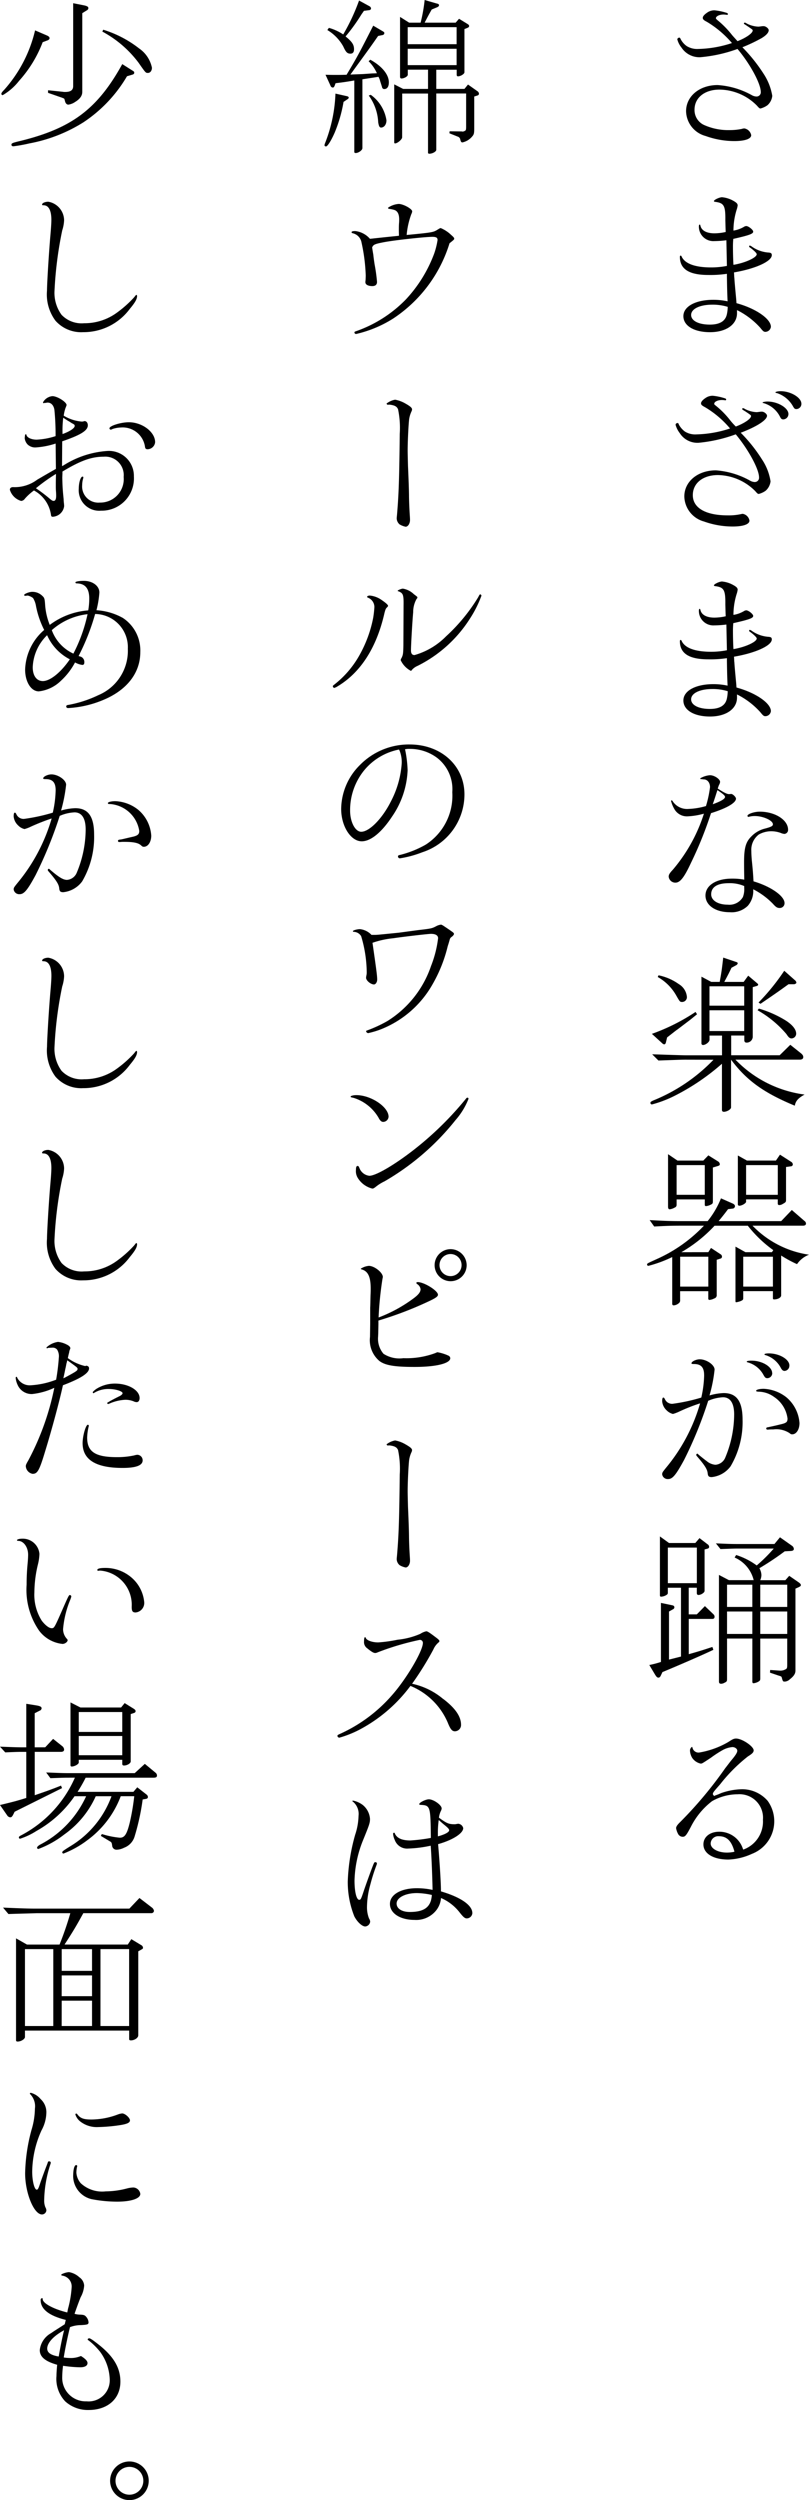 <svg id="グループ_16" data-name="グループ 16" xmlns="http://www.w3.org/2000/svg" xmlns:xlink="http://www.w3.org/1999/xlink" width="86.177" height="266.195" viewBox="0 0 86.177 266.195">
  <defs>
    <clipPath id="clip-path">
      <rect id="長方形_8" data-name="長方形 8" width="86.177" height="266.195"/>
    </clipPath>
  </defs>
  <g id="グループ_15" data-name="グループ 15" clip-path="url(#clip-path)">
    <path id="パス_275" data-name="パス 275" d="M54.479,1.233a2.464,2.464,0,0,0-.359-.035c-.431,0-.808.18-.808.394,0,.054.037.091.179.217A9.951,9.951,0,0,1,55.036,3.39c.2.233.324.358.575.645.88-.34,1.616-.843,1.616-1.131,0-.091,0-.091-.556-.468-.233-.161-.252-.161-.27-.18-.072-.035-.109-.072-.109-.107a.1.1,0,0,1,.091-.091.414.414,0,0,1,.2.091,2.934,2.934,0,0,0,1.257.34c.035,0,.161-.016.305-.035a1.311,1.311,0,0,1,.252-.018c.233,0,.538.251.538.431,0,.251-.252.538-.755.843a16.946,16.946,0,0,1-2.047.972A17.423,17.423,0,0,1,58.4,7.521a6.072,6.072,0,0,1,.915,2.335,1.532,1.532,0,0,1-.521,1.006,2.253,2.253,0,0,1-.736.342c-.089,0-.161-.054-.377-.305a5.693,5.693,0,0,0-3.989-1.707c-1.579,0-2.659.862-2.659,2.138a1.744,1.744,0,0,0,.953,1.6,6.247,6.247,0,0,0,2.766.573,6.357,6.357,0,0,0,1.311-.125.916.916,0,0,1,.287-.054.9.9,0,0,1,.72.719c0,.4-.683.629-1.8.629a9.045,9.045,0,0,1-3.053-.54,2.794,2.794,0,0,1-2.084-2.64c0-1.6,1.437-2.785,3.358-2.785a8.641,8.641,0,0,1,3.647,1.078,1.093,1.093,0,0,0,.485.144.448.448,0,0,0,.468-.484c0-.9-1.169-3.037-2.48-4.581a15.352,15.352,0,0,1-3.97.88,2.278,2.278,0,0,1-1.994-1.024,2.352,2.352,0,0,1-.449-.881.216.216,0,0,1,.216-.179c.072,0,.089.037.145.163a2.08,2.08,0,0,0,.645.736,2.1,2.1,0,0,0,1.222.305,12.161,12.161,0,0,0,3.593-.629,10.806,10.806,0,0,0-2.676-2.263c-.324-.161-.431-.27-.431-.414,0-.163.144-.342.484-.575a1.309,1.309,0,0,1,.773-.233A6.178,6.178,0,0,1,54.389,1c.144.035.2.089.2.144a.081.081,0,0,1-.073.089Z" transform="translate(22.95 0.349)"/>
    <path id="パス_276" data-name="パス 276" d="M55.417,25.6c2.047.556,3.665,1.669,3.665,2.514a.605.605,0,0,1-.592.54c-.163,0-.251-.072-.538-.433a8.355,8.355,0,0,0-2.48-1.884v.339c0,1.2-1.167,2.013-2.874,2.013s-2.838-.683-2.838-1.707c0-1.043,1.311-1.741,3.2-1.741a7.091,7.091,0,0,1,1.51.161c-.038-.719-.056-1.474-.073-2.606v-.323a12.03,12.03,0,0,1-1.975.125c-2.066,0-3.036-.629-3.036-1.94,0-.07.035-.125.089-.125.037,0,.072.035.125.161.378.719,1.439,1.1,3.127,1.1a8.884,8.884,0,0,0,1.67-.161L54.34,18.9a10.948,10.948,0,0,1-1.293.091,1.538,1.538,0,0,1-1.635-1.6c0-.089.035-.161.089-.161.035,0,.054.035.072.109.107.518.647.824,1.49.824a5.674,5.674,0,0,0,1.205-.142c-.019-.5-.019-.5-.038-1.258.019-1.508-.142-1.814-1-1.94-.163-.019-.216-.034-.216-.089,0-.142.592-.414.862-.414a3,3,0,0,1,1.2.377c.359.2.466.326.466.5a2.468,2.468,0,0,1-.072.34,7.485,7.485,0,0,0-.377,2.335,3.135,3.135,0,0,0,1.167-.43.481.481,0,0,1,.2-.054c.233,0,.736.4.736.592,0,.233-.359.378-2.119.774a8.458,8.458,0,0,0-.037.878c0,.5.018,1.348.054,1.886,1.274-.214,2.478-.771,2.478-1.131,0-.107-.251-.361-.629-.648-.16-.107-.179-.123-.179-.2a.076.076,0,0,1,.072-.072.548.548,0,0,1,.216.109,3.487,3.487,0,0,0,1.725.629c.305.018.4.072.4.286,0,.664-1.779,1.455-4.025,1.833.019.249.019.5.037.575.018.287.035.572.2,2.3Zm-2.568.158c-1.348,0-2.264.452-2.264,1.1,0,.61.79,1.024,1.993,1.024,1.043,0,1.653-.358,1.815-1.1a3.887,3.887,0,0,0,.089-.79,5.509,5.509,0,0,0-1.634-.235" transform="translate(23.036 6.68)"/>
    <path id="パス_277" data-name="パス 277" d="M56.369,30.472c-.2-.126-.2-.126-.2-.18a.1.1,0,0,1,.089-.089.586.586,0,0,1,.2.089,2.94,2.94,0,0,0,1.258.342c.037,0,.161-.018.306-.035a1.106,1.106,0,0,1,.251-.019c.233,0,.54.252.54.431,0,.466-1.1,1.167-2.8,1.814a16.428,16.428,0,0,1,2.263,2.839A5.786,5.786,0,0,1,59.189,38,1.57,1.57,0,0,1,58.667,39a2.21,2.21,0,0,1-.736.342c-.089,0-.161-.053-.375-.305a5.732,5.732,0,0,0-3.97-1.707c-1.6,0-2.678.862-2.678,2.138,0,1.364,1.365,2.154,3.718,2.154a6.1,6.1,0,0,0,1.456-.142.468.468,0,0,1,.161-.019.881.881,0,0,1,.7.719c0,.4-.683.629-1.8.629a9.077,9.077,0,0,1-3.055-.538,2.831,2.831,0,0,1-2.084-2.66c0-1.6,1.437-2.783,3.36-2.783a8.707,8.707,0,0,1,3.646,1.1,1.085,1.085,0,0,0,.485.145.454.454,0,0,0,.468-.5c0-.88-1.15-2.981-2.48-4.58a15.687,15.687,0,0,1-3.951.9,2.225,2.225,0,0,1-2.012-1.024,2.569,2.569,0,0,1-.45-.9.216.216,0,0,1,.217-.18c.072,0,.088.037.142.18a2.287,2.287,0,0,0,.648.736A2.087,2.087,0,0,0,51.3,33a12.245,12.245,0,0,0,3.574-.629,10.34,10.34,0,0,0-2.659-2.263c-.342-.179-.431-.27-.431-.412,0-.163.161-.361.485-.576a1.307,1.307,0,0,1,.771-.233,6.059,6.059,0,0,1,1.222.252c.145.035.2.088.2.142a.083.083,0,0,1-.072.091h-.035A1.924,1.924,0,0,0,54,29.34c-.431,0-.808.18-.808.4,0,.072,0,.072.179.214a9.374,9.374,0,0,1,1.546,1.582,7.225,7.225,0,0,0,.573.628c.9-.34,1.618-.826,1.618-1.113,0-.089,0-.089-.557-.468Zm4.725.359a.574.574,0,0,1-.541.575c-.179,0-.249-.072-.359-.289a2.827,2.827,0,0,0-1.777-1.455c-.054,0-.072-.018-.072-.053,0-.054.27-.107.521-.107,1.1,0,2.229.682,2.229,1.329m1.381-1.1a.558.558,0,0,1-.519.575c-.182,0-.235-.037-.415-.361a3.037,3.037,0,0,0-1.634-1.329c-.161-.035-.2-.054-.2-.089.018-.072.27-.126.557-.126,1.078,0,2.209.683,2.209,1.33" transform="translate(22.892 13.251)"/>
    <path id="パス_278" data-name="パス 278" d="M55.417,53.506c2.047.556,3.665,1.669,3.665,2.514a.6.6,0,0,1-.592.54c-.163,0-.251-.072-.538-.431a8.337,8.337,0,0,0-2.48-1.886v.34c0,1.2-1.167,2.012-2.874,2.012s-2.838-.683-2.838-1.707c0-1.041,1.311-1.741,3.2-1.741a7.091,7.091,0,0,1,1.51.161c-.038-.719-.056-1.474-.073-2.606V50.38a11.868,11.868,0,0,1-1.975.126c-2.066,0-3.036-.629-3.036-1.942,0-.07.035-.125.089-.125.037,0,.072.035.125.161.378.719,1.439,1.1,3.127,1.1a8.884,8.884,0,0,0,1.67-.161L54.34,46.8a10.644,10.644,0,0,1-1.293.091,1.538,1.538,0,0,1-1.635-1.6c0-.089.035-.161.089-.161.035,0,.054.037.072.109.107.519.647.826,1.49.826a5.678,5.678,0,0,0,1.205-.144c-.019-.5-.019-.5-.038-1.258.019-1.508-.142-1.814-1-1.939-.163-.019-.216-.035-.216-.091,0-.142.592-.414.862-.414a2.979,2.979,0,0,1,1.2.378c.359.2.466.324.466.5a2.425,2.425,0,0,1-.072.34,7.487,7.487,0,0,0-.377,2.336,3.157,3.157,0,0,0,1.167-.431.481.481,0,0,1,.2-.054c.233,0,.736.4.736.592,0,.233-.359.378-2.119.774a8.458,8.458,0,0,0-.037.878c0,.5.018,1.348.054,1.886,1.274-.214,2.478-.771,2.478-1.131,0-.107-.251-.359-.629-.648-.16-.107-.179-.123-.179-.2a.076.076,0,0,1,.072-.072.548.548,0,0,1,.216.109,3.487,3.487,0,0,0,1.725.629c.305.018.4.072.4.286,0,.664-1.779,1.455-4.025,1.833.019.251.019.5.037.575.018.287.035.573.2,2.3Zm-2.568.16c-1.348,0-2.264.45-2.264,1.1,0,.61.79,1.022,1.993,1.022,1.043,0,1.653-.358,1.815-1.1a3.887,3.887,0,0,0,.089-.79,5.508,5.508,0,0,0-1.634-.233" transform="translate(23.036 19.696)"/>
    <path id="パス_279" data-name="パス 279" d="M55.219,58.279c.163-.019.522.323.522.5,0,.447-.988,1.024-2.66,1.544a40.737,40.737,0,0,1-2.137,5.3c-.719,1.543-1.15,2.1-1.653,2.1a.71.71,0,0,1-.719-.645c0-.2.107-.378.431-.719a17.3,17.3,0,0,0,3.323-5.982,7.61,7.61,0,0,1-1.777.287,1.532,1.532,0,0,1-1.4-.827,3.28,3.28,0,0,1-.323-.808.076.076,0,0,1,.072-.072c.018,0,.035.019.072.054a1.836,1.836,0,0,0,1.723.862,7.643,7.643,0,0,0,1.851-.305,11.708,11.708,0,0,0,.431-2.012c0-.485-.287-.845-.7-.827l-.144-.018a.059.059,0,0,0-.037-.018L52,56.716l-.072-.072.018-.037a2.378,2.378,0,0,1,1.024-.323c.468,0,1.079.414,1.079.719a.881.881,0,0,1-.126.34c-.037.091-.056.163-.126.359.682.45,1.024.612,1.238.594Zm1.4,8.874c-.016-.917-.016-1.365-.016-1.618,0-1.509.179-2.154.79-2.748a2.993,2.993,0,0,1,1.455-.826c.664-.179.826-.27.826-.45,0-.412-1.041-.88-1.923-.88a2.379,2.379,0,0,0-.61.072.247.247,0,0,1-.091.018c-.035,0-.088-.072-.088-.107,0-.2.717-.449,1.31-.449,1.637,0,3.018.88,3.018,1.923a.423.423,0,0,1-.394.447,1.289,1.289,0,0,1-.394-.107,2.983,2.983,0,0,0-1.007-.179,2.738,2.738,0,0,0-1.31.34,2.031,2.031,0,0,0-.809,1.761c0,.268.019.612.054,1.024.089.845.126,1.276.179,2.21,1.833.538,3.305,1.562,3.305,2.317a.509.509,0,0,1-.521.521c-.251,0-.4-.089-.719-.449a7.985,7.985,0,0,0-2.1-1.546A2.387,2.387,0,0,1,57,70.189a2.464,2.464,0,0,1-1.921.682c-1.528,0-2.588-.736-2.588-1.777,0-1.078,1.134-1.8,2.822-1.8a6.868,6.868,0,0,1,1.31.11Zm0,.933a3.872,3.872,0,0,0-1.669-.305c-1.2,0-1.851.414-1.851,1.186,0,.647.719,1.1,1.76,1.1a1.655,1.655,0,0,0,1.618-.81,2.338,2.338,0,0,0,.142-.985v-.182Zm-2.047-9.5c0-.126-.2-.305-.808-.719-.216.664-.323,1.024-.5,1.509.9-.324,1.311-.576,1.311-.79" transform="translate(22.658 26.256)"/>
    <path id="パス_280" data-name="パス 280" d="M50.97,80.394c-.343,0-.79.018-1.33.037l-1.544.054-.666-.664,2.21.072c.575.016,1.1.035,1.33.035h3.9v-2.1h-1.33v.45c0,.233-.414.557-.7.557a.167.167,0,0,1-.161-.18V71.557l1.043.557h.9c.216-1.169.233-1.367.377-2.588l1.33.45c.144.035.214.089.214.161a.317.317,0,0,1-.161.2l-.5.27c-.216.447-.268.573-.771,1.509h2.065l.485-.666.934.79c.089.073.126.126.126.161,0,.072-.054.126-.2.163l-.378.107v5.317a.647.647,0,0,1-.645.592c-.18,0-.252-.089-.252-.27v-.485h-1.4v2.1H61.01l1.134-1.115,1.059.845c.235.179.323.305.323.468s-.125.268-.358.268H56.3a12.454,12.454,0,0,0,7.366,3.718c-.683.378-.953.683-1.043,1.186-3.342-1.383-5.156-2.713-6.79-4.9v5.084c0,.2-.431.466-.771.466-.126,0-.2-.07-.2-.216v-4.9a23.88,23.88,0,0,1-5.012,3.4,12.415,12.415,0,0,1-2.443.933.16.16,0,0,1-.163-.161c0-.107.056-.144.324-.27a18.5,18.5,0,0,0,6.394-4.329Zm1.238-4.832c-.466.377-.771.629-.9.72l-1.186.9c-.053.018-.61.466-1.1.843l-.126.522c-.035.142-.088.214-.179.214-.072,0-.142-.035-.252-.144L47.4,77.646a21.191,21.191,0,0,0,4.652-2.335Zm-4.1-4.15a5.636,5.636,0,0,1,2.157.936,1.762,1.762,0,0,1,.862,1.329.512.512,0,0,1-.5.575c-.233,0-.251-.018-.629-.682a5.189,5.189,0,0,0-1.974-1.977Zm5.426,3.234h3.7V72.581h-3.7Zm0,2.7h3.7v-2.21h-3.7Zm5.263-2.39a11.648,11.648,0,0,1,2.873,1.277c.72.466,1.1.952,1.1,1.4a.511.511,0,0,1-.485.5c-.2,0-.323-.107-.557-.466a11.353,11.353,0,0,0-3.071-2.533Zm-.037-.645A23.19,23.19,0,0,0,61.5,70.928l1.115.988a.442.442,0,0,1,.179.27c0,.088-.144.179-.268.179h-.575c-.971.7-1.06.771-2.983,2.084Z" transform="translate(22.041 32.432)"/>
    <path id="パス_281" data-name="パス 281" d="M53.526,94.233l.286-.449,1.007.664a.3.3,0,0,1,.161.27.205.205,0,0,1-.161.2l-.4.126v3.737a.347.347,0,0,1-.251.377,1.445,1.445,0,0,1-.522.161.126.126,0,0,1-.125-.142v-.79h-3v.933a.377.377,0,0,1-.18.378.9.9,0,0,1-.5.2c-.107,0-.161-.054-.161-.18V94.754a13.407,13.407,0,0,1-2.531.934.132.132,0,0,1-.145-.144c0-.107,0-.107,1.024-.573a15.745,15.745,0,0,0,5.03-3.558H50.831c-1.293,0-1.725.018-3.071.089l-.485-.683c1.67.091,2.209.11,3.556.11h2.622a9.442,9.442,0,0,0,1.42-2.427l1.222.541c.18.07.27.179.27.305a.272.272,0,0,1-.27.249l-.466.056c-.485.647-.7.9-1.006,1.276h6.664l1.132-1.186,1.348,1.167a.346.346,0,0,1,.161.287c0,.126-.107.216-.305.216H58.232a10.444,10.444,0,0,0,6.018,3.09,2.747,2.747,0,0,0-1.276,1.006,12.641,12.641,0,0,1-1.689-.917v4.24c0,.233-.34.431-.754.431-.089,0-.125-.037-.125-.126v-.754H57.244v.754c0,.163-.054.216-.323.324a2.474,2.474,0,0,1-.414.107c-.07,0-.089-.035-.089-.126v-5.8l1.059.592H60.3l.145-.216a13.322,13.322,0,0,1-2.713-2.6H54.191a15.186,15.186,0,0,1-3.539,2.82Zm-3.379-5.048c0,.163-.07.251-.249.324a1.323,1.323,0,0,1-.5.161c-.109,0-.163-.109-.163-.287V83.8l1.006.683h2.748l.54-.557,1.06.664a.37.37,0,0,1,.161.289c0,.088-.073.142-.2.179l-.54.161v3.575c0,.252-.016.287-.286.412a1.394,1.394,0,0,1-.45.126.128.128,0,0,1-.126-.144v-.573h-3Zm0-1.059h3V84.965h-3Zm3.379,6.592h-3V97.9h3Zm4.023-5.857c0,.163-.447.431-.736.431a.157.157,0,0,1-.142-.161V83.94l.969.54h3.088l.431-.629,1.205.773a.334.334,0,0,1,.161.268.2.2,0,0,1-.2.2l-.521.072v3.5c0,.216-.037.268-.342.431a.72.72,0,0,1-.378.126.148.148,0,0,1-.161-.144v-.466H57.549ZM57.244,97.9h3.162V94.718H57.244Zm.305-9.771h3.377V84.965H57.549Z" transform="translate(21.927 39.089)"/>
    <path id="パス_282" data-name="パス 282" d="M52.569,100.58c0-.826-.324-1.185-1.079-1.185-.214,0-.268-.018-.268-.072,0-.2.5-.431.88-.431.72,0,1.582.592,1.582,1.1a15.79,15.79,0,0,1-.541,2.748,6.128,6.128,0,0,1,1.51-.252c1.383,0,2.012.881,2.012,2.839a9.26,9.26,0,0,1-1.276,4.957,2.858,2.858,0,0,1-2.012,1.151c-.305,0-.394-.091-.431-.415-.037-.412-.323-.861-1.132-1.795-.072-.091-.089-.126-.089-.163s.072-.125.126-.125c.018,0,.035.018.089.072.072.072.719.594.9.719a1.624,1.624,0,0,0,.934.394,1.223,1.223,0,0,0,1.043-.755,12.038,12.038,0,0,0,.952-4.6c0-1.2-.414-1.832-1.185-1.832a4.425,4.425,0,0,0-1.581.377,43.315,43.315,0,0,1-2.569,6.3c-.862,1.581-1.222,2.03-1.689,2.03a.591.591,0,0,1-.645-.5c0-.179.035-.233.394-.68a18.891,18.891,0,0,0,3.647-6.881,18.936,18.936,0,0,0-2.191.862,4.291,4.291,0,0,1-.7.27,1.425,1.425,0,0,1-.666-.378,1.486,1.486,0,0,1-.484-.969c0-.252.035-.4.126-.4.072,0,.107.054.179.2a.834.834,0,0,0,.79.466,19.345,19.345,0,0,0,3.072-.664,11.666,11.666,0,0,0,.305-2.389m7.256-.216a.537.537,0,0,1-.519.54c-.182,0-.252-.054-.415-.342A2.721,2.721,0,0,0,57.2,99.216c-.053-.019-.091-.037-.091-.073,0-.072.2-.107.5-.107,1.148,0,2.209.647,2.209,1.329m-.484,6.017c-.091,0-.145-.035-.145-.125,0-.072.054-.126.163-.126.144-.035.7-.144,1.257-.287.719-.161.845-.252.845-.647a3.247,3.247,0,0,0-1.437-2.3,2.879,2.879,0,0,0-1.689-.557c-.179-.016-.214-.035-.214-.107,0-.107.359-.2.808-.2a4.225,4.225,0,0,1,2.426.917,3.969,3.969,0,0,1,1.381,2.731c0,.683-.34,1.2-.771,1.2-.126,0-.161-.019-.287-.126a2.562,2.562,0,0,0-1.742-.394,4.354,4.354,0,0,0-.521.016Zm2.317-6.825a.556.556,0,0,1-.5.575c-.18,0-.287-.089-.431-.361a2.743,2.743,0,0,0-1.635-1.329c-.053-.016-.089-.035-.089-.072,0-.07.18-.107.468-.107,1.113,0,2.191.629,2.191,1.293" transform="translate(22.436 45.837)"/>
    <path id="パス_283" data-name="パス 283" d="M47.165,125.241a10.189,10.189,0,0,0,1.239-.324V118.63l1.2.252c.145.018.233.107.233.216a.243.243,0,0,1-.16.216l-.414.233v5.119l1.276-.323v-7.329h-1.4v.521c0,.144-.037.179-.179.27a1.155,1.155,0,0,1-.522.161c-.107,0-.142-.035-.142-.161v-6.252l.969.7h2.8l.447-.522.846.648a.342.342,0,0,1,.179.268.193.193,0,0,1-.144.2l-.34.091v4.417c0,.18-.378.431-.666.431-.089,0-.161-.072-.161-.2v-.573h-.862v2.838h.862l.862-.88.827.79c.161.144.2.216.2.342a.212.212,0,0,1-.216.233H51.368v3.754c1.222-.34,1.579-.466,2.515-.771l.107.305c-1.15.557-4.15,1.849-5.424,2.371l-.161.34c-.072.179-.163.252-.27.252-.126,0-.216-.089-.359-.324Zm1.975-8.712h3.09v-3.789H49.14Zm5.119-4.24c1.2.054,1.581.072,2.408.072h3.825l.592-.717,1.276.9a.432.432,0,0,1,.2.34c0,.126-.089.2-.305.217l-.664.035a29.531,29.531,0,0,1-2.7,1.8,1.569,1.569,0,0,1,.217.736,1.439,1.439,0,0,1-.126.54h2.676l.412-.466.988.682c.161.107.252.216.252.305s-.072.144-.217.216l-.359.161v8.73c0,.324-.179.594-.592.917a.843.843,0,0,1-.538.251c-.2,0-.216-.016-.324-.412-.035-.126-.053-.145-.358-.233l-.9-.306.018-.286,1.025.07h.054a1.122,1.122,0,0,0,.628-.18c.089-.07.109-.161.109-.466v-2.766H58.985V126.7c0,.163-.054.235-.217.324a1.344,1.344,0,0,1-.5.161c-.089,0-.126-.054-.126-.18v-4.58H55.446v4.311c0,.233-.037.287-.27.394a.749.749,0,0,1-.359.109c-.163,0-.233-.072-.233-.251V115.649l1.059.557h2.641a3.548,3.548,0,0,0-2.031-2.408l.163-.268a7.5,7.5,0,0,1,2.191,1.113,17.058,17.058,0,0,0,1.814-1.8H56.668c-.343,0-.45,0-1.923.054Zm1.186,6.772H58.14V116.69H55.446Zm0,2.874H58.14v-2.389H55.446Zm3.539-2.874h2.874V116.69H58.985Zm0,2.874h2.874v-2.389H58.985Z" transform="translate(22.001 52.037)"/>
    <path id="パス_284" data-name="パス 284" d="M50.8,127.108c.018,0,.035.035.054.089a.657.657,0,0,0,.7.522,9.1,9.1,0,0,0,3.16-1.15c.431-.289.576-.342.79-.342.629,0,1.868.827,1.868,1.258,0,.2-.144.359-.612.645A17.326,17.326,0,0,0,53.8,131.1c-.664.754-.773.878-.773,1.04,0,.056.109.2.161.2.019,0,.035-.016.089-.053a5.743,5.743,0,0,0,.629-.252,7.1,7.1,0,0,1,2.228-.412,3.6,3.6,0,0,1,2.731,1.239,3.719,3.719,0,0,1-1.672,5.64,6.578,6.578,0,0,1-2.514.61c-1.618,0-2.659-.645-2.659-1.616,0-.79.682-1.348,1.688-1.348a2.63,2.63,0,0,1,2.515,1.814.607.607,0,0,1,.037.091,3.168,3.168,0,0,0,2.1-3.179,2.5,2.5,0,0,0-2.676-2.713,5.532,5.532,0,0,0-2.748.736,7.942,7.942,0,0,0-2.245,2.713c-.5.952-.612,1.078-.9,1.078a.578.578,0,0,1-.449-.268,2.009,2.009,0,0,1-.233-.648c0-.161.126-.359.447-.664a43.052,43.052,0,0,0,4.779-5.713c.252-.321.466-.61.61-.79.485-.573.683-.878.683-1.076,0-.216-.252-.394-.522-.394a2.634,2.634,0,0,0-1.04.323,11.769,11.769,0,0,0-1.241.808c-.952.629-.952.629-1.1.629a1.47,1.47,0,0,1-.9-.61,1.612,1.612,0,0,1-.233-.72.466.466,0,0,1,.179-.43Zm2.874,9.52a.8.8,0,0,0-.881.773c0,.54.755.969,1.744.969a3.893,3.893,0,0,0,.7-.07.132.132,0,0,1,.091-.019c-.305-1.15-.809-1.653-1.653-1.653" transform="translate(22.91 58.882)"/>
    <path id="パス_285" data-name="パス 285" d="M25.6,10.85a15.03,15.03,0,0,1-.934,3.251c-.375.864-.771,1.491-.933,1.491-.091,0-.163-.054-.163-.126a.827.827,0,0,1,.053-.2,15.9,15.9,0,0,0,1.115-5.3l1.2.27c.125.018.216.088.216.161,0,.053-.054.125-.179.2ZM23.679,7.959c.5.018.845.018,1.113.018.233,0,.647,0,1.132-.018,1.131-1.886,1.348-2.3,2.838-5.227l1.006.592c.126.072.18.125.18.2a.23.23,0,0,1-.217.214l-.447.091c-.738,1.06-.774,1.115-2.552,3.556l-.4.557.324-.018,1.006-.037,1.041-.072c.037,0,.233,0,.45-.018a4.191,4.191,0,0,0-.881-1.276l.18-.163c1.239.683,1.975,1.582,1.975,2.408,0,.466-.179.719-.5.719a.241.241,0,0,1-.214-.161c0-.019,0-.019-.217-.7a1.722,1.722,0,0,0-.179-.449c-.414.072-.683.109-1.707.268v7.329c0,.217-.412.522-.719.522-.107,0-.144-.037-.144-.145V8.569c-.952.163-1.364.217-1.993.289l-.109.287c-.053.125-.109.179-.2.179a.281.281,0,0,1-.233-.2ZM27.5,1.546A19.506,19.506,0,0,1,25.817,3.88c.68.557.9.864.9,1.367,0,.305-.126.466-.378.466-.34,0-.484-.144-.771-.771A4.663,4.663,0,0,0,23.875,3.2l.163-.233a5.3,5.3,0,0,1,1.527.7A21.354,21.354,0,0,0,27.252.056l1.115.61A.3.3,0,0,1,28.528.9a.194.194,0,0,1-.18.18l-.573.072Zm1,8.55a4.115,4.115,0,0,1,1.672,2.713c0,.45-.252.773-.575.773-.163,0-.235-.144-.305-.557a5.255,5.255,0,0,0-1.006-2.855Zm3.342,4.527c0,.217-.5.648-.755.648-.053,0-.088-.037-.088-.109V8.982l.95.485H34.6V7.419H32.444v.54c0,.179-.394.4-.683.4-.088,0-.142-.072-.142-.2V1.8l.969.612h1.222A16.942,16.942,0,0,0,34.24,0l1.239.361c.235.054.289.089.289.2,0,.091-.073.163-.252.235l-.522.216c-.305.538-.375.664-.754,1.4h3.305l.359-.414.933.575a.281.281,0,0,1,.145.2.235.235,0,0,1-.145.179l-.358.145v4.6c0,.179-.414.431-.683.431-.089,0-.142-.056-.142-.163v-.54H35.479V9.468h3L38.857,9l.988.7a.344.344,0,0,1,.179.27c0,.109-.053.161-.161.2l-.342.107v3.412c0,.54-.035.648-.268.9a1.85,1.85,0,0,1-.988.575c-.126,0-.179-.089-.233-.323a.379.379,0,0,0-.252-.289l-.9-.359.019-.214,1.311.016.073.019a.637.637,0,0,0,.286-.107c.073-.054.089-.161.089-.433V9.953H35.479v6c0,.18-.394.415-.736.415-.089,0-.144-.037-.144-.109v-6.3H31.851Zm.592-9.916h5.21V2.893h-5.21Zm5.21.487h-5.21V6.935h5.21Z" transform="translate(10.995)"/>
    <path id="パス_286" data-name="パス 286" d="M30.577,17.684c0-.377,0-.592.019-.826.016-.18.016-.342.016-.414,0-.557-.179-.9-.538-1.006a2.856,2.856,0,0,0-.538-.107c-.072,0-.107-.056-.107-.126a2.265,2.265,0,0,1,1.131-.4c.484,0,1.437.522,1.437.79a.751.751,0,0,1-.089.287,8.6,8.6,0,0,0-.5,2.228c2.8-.27,2.839-.287,3.305-.575.2-.126.27-.161.324-.161a3.644,3.644,0,0,1,1.115.736c.233.2.323.305.323.394s-.089.163-.5.487a14.816,14.816,0,0,1-6.018,8.027,12.667,12.667,0,0,1-3.933,1.635.176.176,0,0,1-.179-.161c0-.054.035-.091.142-.126a13.7,13.7,0,0,0,5.337-3.393,14.6,14.6,0,0,0,3.018-4.886,8.155,8.155,0,0,0,.359-1.439c0-.251-.145-.34-.557-.34-.755,0-3.9.34-5.084.557-1.06.2-1.2.268-1.329.573.054.359.072.468.126.774.035.359.089.717.142,1.059a17.513,17.513,0,0,1,.252,1.832c0,.305-.18.45-.5.45-.449,0-.738-.161-.738-.4a1.119,1.119,0,0,1,.019-.233l.018-.466a19.051,19.051,0,0,0-.449-3.539,1.229,1.229,0,0,0-.933-.988c-.11-.037-.126-.054-.126-.109,0-.089.126-.125.394-.125a2.433,2.433,0,0,1,1.563.826c1.471-.161,2.191-.233,3.088-.324Z" transform="translate(11.91 6.909)"/>
    <path id="パス_287" data-name="パス 287" d="M28.185,29.557c-.035,0-.107-.091-.107-.126a2.069,2.069,0,0,1,.915-.412,3.428,3.428,0,0,1,1.1.412c.538.305.717.466.7.647a.807.807,0,0,1-.035.144,3.007,3.007,0,0,0-.271.862c-.07.557-.16,2.371-.16,3.325,0,.375.018.95.035,1.651q.108,2.424.109,3.288c.016.862.054,1.472.07,1.779.019.286.037.519.037.7,0,.377-.216.719-.466.719a1.984,1.984,0,0,1-.647-.251.886.886,0,0,1-.306-.629c0-.091.019-.233.037-.431.161-1.958.216-3.179.27-7.042l.018-1.546a9.735,9.735,0,0,0-.179-2.6c-.126-.306-.359-.433-.9-.5h-.053Z" transform="translate(13.098 13.537)"/>
    <path id="パス_288" data-name="パス 288" d="M24.169,53.138c0-.035.056-.089.091-.125a10.4,10.4,0,0,0,2.783-3.235,13.244,13.244,0,0,0,1.439-3.951,11.357,11.357,0,0,0,.126-1.132,1.075,1.075,0,0,0-.719-1.006.1.1,0,0,1-.054-.089c0-.072.144-.126.287-.126a2.616,2.616,0,0,1,1.274.485c.414.287.666.5.666.612,0,.035-.019.072-.126.179-.126.126-.161.233-.252.573-.843,3.737-2.585,6.432-5.137,7.9a.536.536,0,0,1-.142.054c-.038.018-.054.037-.073.037-.053,0-.125-.072-.144-.163Zm7.546-8.586c.018-1.15-.037-1.329-.54-1.527-.072-.019-.089-.035-.089-.054,0-.072.414-.233.556-.233a2.186,2.186,0,0,1,1.169.592c.34.252.377.287.377.34s0,.056-.107.2a2.843,2.843,0,0,0-.342,1.384c-.089.971-.235,3.484-.235,4.059,0,.342.126.5.378.5a7.656,7.656,0,0,0,3.358-1.994,19.064,19.064,0,0,0,3.414-4.15c.16-.305.179-.321.233-.321s.125.088.125.142a12.156,12.156,0,0,1-1.239,2.461,13.993,13.993,0,0,1-5.567,5.012,1.675,1.675,0,0,0-.576.4c-.089.107-.089.126-.144.126a2.443,2.443,0,0,1-1.078-1.134.465.465,0,0,1,.072-.2c.18-.34.2-.5.216-1.364Z" transform="translate(11.274 19.936)"/>
    <path id="パス_289" data-name="パス 289" d="M31.86,56.8a9.345,9.345,0,0,1-1.653,4.921c-1.1,1.672-2.264,2.641-3.234,2.641-1.167,0-2.191-1.6-2.191-3.448a6.669,6.669,0,0,1,2.011-4.69,7.3,7.3,0,0,1,5.281-2.173c3.361,0,5.84,2.264,5.84,5.317a6.479,6.479,0,0,1-4.492,6.161,11.228,11.228,0,0,1-2.387.647.2.2,0,0,1-.2-.216c0-.089.072-.125.268-.16a10.8,10.8,0,0,0,2.678-1.079,6.189,6.189,0,0,0,2.838-5.586A4.22,4.22,0,0,0,35,55.475a4.819,4.819,0,0,0-2.946-.953,2.031,2.031,0,0,0-.469.038A12.749,12.749,0,0,1,31.86,56.8m-.917-2.209a6.4,6.4,0,0,0-3.737,2.245A6.729,6.729,0,0,0,25.733,61.1c0,1.2.54,2.245,1.186,2.245.862,0,2.245-1.4,3.162-3.234a10.229,10.229,0,0,0,1.15-4.042A3.3,3.3,0,0,0,31,54.7Z" transform="translate(11.561 25.215)"/>
    <path id="パス_290" data-name="パス 290" d="M32.574,67.714c1.4-.161,1.474-.18,1.9-.4a1.464,1.464,0,0,1,.521-.18c.109,0,.109,0,.88.522.466.324.521.359.521.466,0,.072-.07.179-.233.305a.477.477,0,0,0-.216.289c-.037.142-.109.394-.216.719a15.27,15.27,0,0,1-1.6,4.023,10.91,10.91,0,0,1-5.6,4.851,9.282,9.282,0,0,1-1.274.375.247.247,0,0,1-.216-.2c0-.037.035-.072.107-.089A14.039,14.039,0,0,0,29.3,77.4a11.1,11.1,0,0,0,4.652-5.857,12,12,0,0,0,.755-2.962c0-.306-.27-.468-.755-.468-.323,0-3.071.323-4.024.468a9.468,9.468,0,0,0-2.209.484c.431,2.981.5,3.539.5,3.917,0,.268-.161.519-.34.519-.343,0-.845-.412-.845-.717l.018-.161a1.608,1.608,0,0,0,.053-.414,13.784,13.784,0,0,0-.592-3.845.948.948,0,0,0-.79-.466c-.053,0-.089-.019-.089-.072,0-.089.449-.216.754-.216a1.967,1.967,0,0,1,1.222.612h.324c.268,0,.268,0,2.587-.233Z" transform="translate(11.96 31.318)"/>
    <path id="パス_291" data-name="パス 291" d="M29.511,81.808a.588.588,0,0,1-.575.557c-.18,0-.34-.142-.485-.431A4.68,4.68,0,0,0,25.774,79.8c-.27-.053-.305-.07-.305-.126,0-.088.305-.161.61-.161,1.563,0,3.432,1.26,3.432,2.3m-3.125,5.407a1.286,1.286,0,0,0,1.076.881c.809,0,3.342-1.563,5.694-3.539a34.584,34.584,0,0,0,4.6-4.671c.053-.072.088-.107.16-.107s.109.053.109.125a7.616,7.616,0,0,1-1.383,2.264,26.772,26.772,0,0,1-7.563,6.52,4.7,4.7,0,0,0-.9.557c-.2.161-.289.214-.4.214a2.539,2.539,0,0,1-1.527-1.1,1.382,1.382,0,0,1-.216-.9c0-.287.054-.412.18-.412.07,0,.107.035.161.16" transform="translate(11.881 37.089)"/>
    <path id="パス_292" data-name="パス 292" d="M27.21,96.927c.019-.324.019-.755.035-1.311.019-.342.019-.592.019-.719,0-1.222-.27-1.833-.917-2.031-.072-.018-.144-.053-.144-.088a1.9,1.9,0,0,1,.862-.305c.592,0,1.491.717,1.491,1.183a1.685,1.685,0,0,1-.037.2,36.857,36.857,0,0,0-.414,4.115,15.29,15.29,0,0,0,3.808-2.1c.466-.359.664-.629.664-.917a.776.776,0,0,0-.358-.538c-.073-.053-.091-.091-.091-.126,0-.053.053-.089.144-.089.683,0,2.156.915,2.156,1.346,0,.2-.27.378-1.167.79a37.982,37.982,0,0,1-5.174,1.959v.377l-.018.953-.018.394a2.469,2.469,0,0,0,.575,1.814,3.111,3.111,0,0,0,2.119.468,8.786,8.786,0,0,0,3.395-.54c.163-.072.2-.089.251-.089a4.683,4.683,0,0,1,1.15.358.325.325,0,0,1,.2.271c0,.556-1.49.933-3.807.933-2.1,0-3.109-.161-3.737-.628a2.9,2.9,0,0,1-1.007-2.569l.019-1.384ZM37.486,92.4A1.707,1.707,0,1,1,35.8,90.694,1.719,1.719,0,0,1,37.486,92.4m-2.893-.018a1.176,1.176,0,1,0,1.15-1.167,1.174,1.174,0,0,0-1.15,1.167" transform="translate(12.224 42.307)"/>
    <path id="パス_293" data-name="パス 293" d="M28.185,105.122c-.035,0-.107-.089-.107-.125a2.069,2.069,0,0,1,.915-.414,3.4,3.4,0,0,1,1.1.414c.538.305.717.466.7.645a.807.807,0,0,1-.035.144,3.013,3.013,0,0,0-.271.864c-.07.556-.16,2.37-.16,3.323,0,.375.018.952.035,1.653q.108,2.424.109,3.286c.016.862.054,1.474.07,1.779.019.287.037.521.037.7,0,.378-.216.719-.466.719a1.951,1.951,0,0,1-.647-.251.883.883,0,0,1-.306-.629c0-.089.019-.233.037-.431.161-1.958.216-3.179.27-7.042l.018-1.544a9.742,9.742,0,0,0-.179-2.6c-.126-.305-.359-.431-.9-.5h-.053Z" transform="translate(13.098 48.786)"/>
    <path id="パス_294" data-name="パス 294" d="M35.776,125.641c1.276.969,1.9,1.867,1.9,2.748a.669.669,0,0,1-.648.7c-.305,0-.484-.216-.771-.934a7.338,7.338,0,0,0-3.97-3.9,16.116,16.116,0,0,1-5.246,4.562,11.1,11.1,0,0,1-2.335.952.232.232,0,0,1-.2-.18c0-.088.053-.126.251-.214a16.14,16.14,0,0,0,5.551-4.115c1.546-1.741,3.305-4.724,3.305-5.584a.321.321,0,0,0-.323-.324,28.462,28.462,0,0,0-4.492,1.329.657.657,0,0,1-.27.072c-.179,0-.43-.161-.843-.5a.8.8,0,0,1-.342-.736c0-.287.037-.449.109-.449.037,0,.053.018.089.107.126.252.7.449,1.311.449a14.868,14.868,0,0,0,2.066-.287,8.044,8.044,0,0,0,2.426-.629,1.834,1.834,0,0,1,.628-.268c.144,0,.377.161,1.041.664.289.216.359.305.359.378,0,.053-.016.088-.107.16a2.022,2.022,0,0,0-.538.738,33.269,33.269,0,0,1-2.264,3.646,7.586,7.586,0,0,1,3.305,1.618" transform="translate(11.435 55.249)"/>
    <path id="パス_295" data-name="パス 295" d="M28.35,137.571a20.1,20.1,0,0,0-.682,2.138,9.165,9.165,0,0,0-.359,2.408,3.268,3.268,0,0,0,.214,1.2.777.777,0,0,1,.126.343.575.575,0,0,1-.521.519c-.342,0-.862-.484-1.167-1.076a9.863,9.863,0,0,1-.7-3.719,20.684,20.684,0,0,1,.79-4.976,6.821,6.821,0,0,0,.359-2.012,1.687,1.687,0,0,0-.647-1.546.018.018,0,0,1-.019-.018c0-.018.038-.054.091-.054a2.546,2.546,0,0,1,1.006.45,2.093,2.093,0,0,1,.789,1.491c0,.431-.053.592-.771,2.352a12.185,12.185,0,0,0-.878,4.222c0,1.2.214,2.047.5,2.047.163,0,.2-.072.538-1.1.305-.878.431-1.222.72-2.011.34-.9.34-.9.466-.9.072,0,.161.054.161.126Zm10.185,5.175a.606.606,0,0,1-.592.573c-.216,0-.377-.144-.773-.645a5.033,5.033,0,0,0-1.975-1.527,2.425,2.425,0,0,1-.468,1.257,2.722,2.722,0,0,1-2.352,1.076c-1.527,0-2.622-.7-2.622-1.706,0-.987,1.167-1.67,2.873-1.67a7.965,7.965,0,0,1,1.67.179c-.018-1.1-.107-3.556-.2-4.706a13.056,13.056,0,0,1-2.408.305,1.39,1.39,0,0,1-1.42-.915,1.874,1.874,0,0,1-.179-.664.118.118,0,0,1,.107-.11c.037,0,.072.037.091.11.233.484.755.717,1.653.717a18.428,18.428,0,0,0,2.173-.27c-.037-3.412-.054-3.467-1.113-3.52-.072,0-.126-.035-.126-.072,0-.18.7-.521,1.024-.521.5,0,1.365.61,1.365.969a.6.6,0,0,1-.072.252,2.244,2.244,0,0,0-.216.736c.827.61,1.06.7,1.67.7a.631.631,0,0,0,.161-.018c.107-.018.2-.035.217-.035a.594.594,0,0,1,.538.466c0,.557-1.132,1.276-2.676,1.706.2,2.319.305,4.276.305,5.03,2.1.612,3.341,1.474,3.341,2.3m-5.91-2.121c-1.22,0-2.156.484-2.156,1.113,0,.54.557.9,1.4.9,1.329,0,2.011-.378,2.263-1.239a3.279,3.279,0,0,0,.091-.575,8.076,8.076,0,0,0-1.6-.2m2.245-6.036c.738-.2,1.2-.449,1.2-.645,0-.126-.109-.252-.575-.629-.216-.18-.287-.252-.538-.466a10.013,10.013,0,0,0-.091,1.418Z" transform="translate(11.783 60.94)"/>
    <path id="パス_296" data-name="パス 296" d="M4.947,3.666c.2.089.287.179.287.286s-.089.2-.251.252L4.5,4.383A13.045,13.045,0,0,1,1.985,8.5,6.056,6.056,0,0,1,.241,10.024.141.141,0,0,1,.1,9.88c0-.089.088-.216.305-.431A14.471,14.471,0,0,0,3.69,3.126ZM14.055,7.4c.144.072.2.144.2.233,0,.107-.073.179-.233.216l-.54.161a14.938,14.938,0,0,1-4.636,4.9A16.443,16.443,0,0,1,3.08,15.161a16.219,16.219,0,0,1-1.689.306q-.216,0-.216-.163c0-.161.072-.2,1.043-.43,5.405-1.348,8.137-3.4,10.76-8.157ZM8.719,9.665c0,.431-.249.771-.79,1.1a1.641,1.641,0,0,1-.7.268c-.144,0-.286-.123-.342-.34-.054-.2-.07-.27-.107-.305a3.152,3.152,0,0,0-.414-.161l-1.293-.45V9.5l1.563.163a1.279,1.279,0,0,0,.268.019c.576,0,.845-.2.845-.629V.234L8.936.467c.305.072.431.144.431.289,0,.107-.072.2-.217.268l-.431.27Zm2.229-6.611a11.853,11.853,0,0,1,3.825,1.994A3.3,3.3,0,0,1,16.139,7.1c0,.324-.18.557-.431.557-.235,0-.235,0-.988-1.078a11.758,11.758,0,0,0-3.863-3.323Z" transform="translate(0.046 0.109)"/>
    <path id="パス_297" data-name="パス 297" d="M5.4,16.628A4.037,4.037,0,0,1,5.2,17.7a40.744,40.744,0,0,0-.826,6.523,3.977,3.977,0,0,0,.752,2.459,2.952,2.952,0,0,0,2.408.9,5.823,5.823,0,0,0,3.5-1.132,11.956,11.956,0,0,0,1.814-1.616c.216-.27.216-.27.252-.27s.072.054.072.126c0,.323-.217.7-.774,1.365a6.126,6.126,0,0,1-4.974,2.478,3.656,3.656,0,0,1-2.946-1.222,4.689,4.689,0,0,1-.9-3.2c0-.79.214-4.221.377-6.054.054-.628.089-1.166.089-1.49,0-.988-.287-1.544-.826-1.544-.126,0-.163-.019-.163-.073,0-.161.305-.305.664-.305A2.024,2.024,0,0,1,5.4,16.628" transform="translate(1.428 6.834)"/>
    <path id="パス_298" data-name="パス 298" d="M6.422,36.143A9.943,9.943,0,0,1,11.093,34.6a2.656,2.656,0,0,1,2.838,2.712,3.436,3.436,0,0,1-3.5,3.647,2.185,2.185,0,0,1-2.371-2.354c0-.647.2-1.276.4-1.276a.082.082,0,0,1,.089.072.616.616,0,0,1-.037.18,2.484,2.484,0,0,0-.089.645,1.72,1.72,0,0,0,1.868,1.87,2.5,2.5,0,0,0,2.55-2.732,1.964,1.964,0,0,0-2.119-2.154c-1.311,0-2.461.414-4.4,1.581v.179l-.018.468c.018.789.035,1.185.107,1.923l.037.377a3.571,3.571,0,0,0,.035.449c.019.216.019.27.019.287a1.292,1.292,0,0,1-1.222,1.132c-.109,0-.163-.054-.18-.2a3.512,3.512,0,0,0-1.814-2.6,5.75,5.75,0,0,0-.971.88.524.524,0,0,1-.394.235,1.771,1.771,0,0,1-1.2-1.186c0-.18.11-.268.305-.287a3.993,3.993,0,0,0,2.606-.79l.738-.431c.591-.342,1-.575,1.255-.719L5.595,33.81a8.538,8.538,0,0,1-2.081.412A1.17,1.17,0,0,1,2.6,33.9a1.156,1.156,0,0,1-.3-.666c.034-.358.034-.358.107-.412l.015-.019c.037,0,.037.019.056.073.07.305.521.519,1.1.519a7.637,7.637,0,0,0,2.012-.375,26.624,26.624,0,0,0-.126-2.8c-.072-.466-.342-.771-.719-.771a.591.591,0,0,0-.144.018.7.7,0,0,1-.179.019c-.037,0-.073,0-.073.018a.055.055,0,0,1-.035.018L4.285,29.5c-.019-.018-.037-.037-.037-.054l.018-.054a1.281,1.281,0,0,1,.988-.629c.522,0,1.509.629,1.509.953A2.538,2.538,0,0,1,6.657,30a4.065,4.065,0,0,0-.2.843,4.44,4.44,0,0,0,1.923.629.763.763,0,0,0,.233-.037.116.116,0,0,1,.072-.016c.2,0,.34.2.34.447,0,.557-.736,1.025-2.729,1.707l-.019,2.641Zm-1.455,3.54c.216.18.306.235.414.235.179,0,.27-.18.27-.54,0-.054,0-.251-.018-.468-.019-.2-.019-.447-.019-.645,0-.378,0-.414.019-1.222A18.659,18.659,0,0,0,3.495,38.57a16.1,16.1,0,0,1,1.472,1.113M6.332,32.8c.79-.286,1.293-.629,1.293-.862,0-.125-.035-.161-.323-.305a4.514,4.514,0,0,0-.431-.268c-.091-.054-.252-.163-.468-.305A11.721,11.721,0,0,0,6.332,32.8m9.862.864a.832.832,0,0,1-.79.754c-.217,0-.27-.072-.305-.359A2.4,2.4,0,0,0,12.565,32.1a3.22,3.22,0,0,0-.915.161.465.465,0,0,1-.18.072.153.153,0,0,1-.142-.144c0-.268,1.222-.647,2.065-.647,1.437,0,2.8,1.043,2.8,2.121" transform="translate(0.331 13.416)"/>
    <path id="パス_299" data-name="パス 299" d="M1.824,43.774s-.072-.072-.072-.091c0-.126.557-.34.843-.34a1.493,1.493,0,0,1,1.079.412c.252.233.268.287.323,1.078a7.008,7.008,0,0,0,.485,2.03,7.8,7.8,0,0,1,4.1-1.546,7.549,7.549,0,0,0,.109-1.257c0-1.076-.431-1.6-1.332-1.616-.088,0-.142-.037-.142-.109,0-.088.377-.161.9-.161.934,0,1.653.54,1.653,1.241A10.616,10.616,0,0,1,9.458,45.3a6.553,6.553,0,0,1,2.82.826,4.146,4.146,0,0,1,1.851,3.63c0,2.245-1.456,4.094-4.042,5.137a11.181,11.181,0,0,1-3.647.826c-.125,0-.2-.072-.2-.161,0-.107.053-.163.233-.179a12.4,12.4,0,0,0,3.2-1.043A5.116,5.116,0,0,0,12.8,49.4a3.534,3.534,0,0,0-3.484-3.7,23.639,23.639,0,0,1-1.761,4.473,1.55,1.55,0,0,0,.233.072.608.608,0,0,1,.378.612q0,.268-.216.268a2.15,2.15,0,0,1-.773-.268,7.221,7.221,0,0,1-1.509,1.958A4,4,0,0,1,3.315,53.94c-.827,0-1.456-1.024-1.456-2.317A5.811,5.811,0,0,1,3.89,47.4a9.6,9.6,0,0,1-.88-2.585,2.317,2.317,0,0,0-.305-.808,1.388,1.388,0,0,0-.576-.27ZM4.2,47.958A5.033,5.033,0,0,0,2.669,51.37c0,.9.412,1.474,1.078,1.474.773,0,1.921-.917,2.874-2.317A5.292,5.292,0,0,1,4.2,47.958m.5-.538a4.414,4.414,0,0,0,2.3,2.5,16.586,16.586,0,0,0,1.509-4.2A6.925,6.925,0,0,0,4.7,47.42" transform="translate(0.817 19.673)"/>
    <path id="パス_300" data-name="パス 300" d="M5.465,57.912c0-.826-.323-1.183-1.06-1.183-.2,0-.268-.019-.268-.073,0-.2.485-.431.88-.431.7,0,1.563.592,1.563,1.1a16.341,16.341,0,0,1-.538,2.75,6.1,6.1,0,0,1,1.508-.252c1.383,0,2.012.881,2.012,2.82a9.341,9.341,0,0,1-1.274,4.976,2.862,2.862,0,0,1-2.012,1.15c-.305,0-.4-.089-.431-.414-.037-.414-.305-.845-1.132-1.795-.073-.091-.089-.126-.089-.163s.072-.126.126-.126a.378.378,0,0,1,.088.072c.936.81,1.42,1.115,1.833,1.115A1.223,1.223,0,0,0,7.71,66.7a12.016,12.016,0,0,0,.953-4.6c0-1.2-.414-1.832-1.186-1.832a4.411,4.411,0,0,0-1.579.375,44.154,44.154,0,0,1-2.569,6.306c-.845,1.563-1.222,2.03-1.688,2.03a.594.594,0,0,1-.648-.5c0-.18.037-.233.4-.683a19,19,0,0,0,3.646-6.879,22.592,22.592,0,0,0-2.191.862,3.91,3.91,0,0,1-.7.268,1.353,1.353,0,0,1-.664-.375A1.481,1.481,0,0,1,.992,60.7c0-.252.037-.4.126-.4.072,0,.107.053.179.2a.838.838,0,0,0,.79.466A19.512,19.512,0,0,0,5.16,60.3a11.579,11.579,0,0,0,.305-2.39m5.8,1.474c-.2,0-.233-.019-.233-.107,0-.109.359-.2.79-.2A4.167,4.167,0,0,1,14.268,60a3.936,3.936,0,0,1,1.381,2.748c0,.666-.34,1.186-.789,1.186-.109,0-.144-.018-.27-.125-.287-.289-.808-.4-1.8-.4a3.535,3.535,0,0,0-.466.018h-.072c-.107,0-.145-.037-.145-.126s.054-.125.287-.144c.144-.018.468-.107,1.348-.305.485-.126.629-.268.629-.612a3.4,3.4,0,0,0-3.053-2.855Z" transform="translate(0.463 26.227)"/>
    <path id="パス_301" data-name="パス 301" d="M5.4,71.514a4.054,4.054,0,0,1-.2,1.078,40.747,40.747,0,0,0-.826,6.521,3.974,3.974,0,0,0,.752,2.459,2.952,2.952,0,0,0,2.408.9,5.815,5.815,0,0,0,3.5-1.134,11.953,11.953,0,0,0,1.814-1.615c.216-.271.216-.271.252-.271s.072.054.072.126c0,.324-.217.7-.774,1.365a6.122,6.122,0,0,1-4.974,2.478A3.652,3.652,0,0,1,4.482,82.2a4.685,4.685,0,0,1-.9-3.2c0-.79.214-4.222.377-6.054.054-.628.089-1.167.089-1.49,0-.988-.287-1.546-.826-1.546-.126,0-.163-.019-.163-.072,0-.161.305-.305.664-.305A2.022,2.022,0,0,1,5.4,71.514" transform="translate(1.428 32.438)"/>
    <path id="パス_302" data-name="パス 302" d="M5.4,85.467a4.037,4.037,0,0,1-.2,1.076,40.744,40.744,0,0,0-.826,6.523,3.977,3.977,0,0,0,.752,2.459,2.952,2.952,0,0,0,2.408.9,5.823,5.823,0,0,0,3.5-1.132,11.955,11.955,0,0,0,1.814-1.616c.216-.27.216-.27.252-.27s.072.054.072.126c0,.323-.217.7-.774,1.365a6.126,6.126,0,0,1-4.974,2.478,3.656,3.656,0,0,1-2.946-1.222,4.689,4.689,0,0,1-.9-3.2c0-.79.214-4.221.377-6.054.054-.628.089-1.166.089-1.49,0-.988-.287-1.544-.826-1.544-.126,0-.163-.019-.163-.073,0-.161.305-.305.664-.305A2.024,2.024,0,0,1,5.4,85.467" transform="translate(1.428 38.946)"/>
    <path id="パス_303" data-name="パス 303" d="M8.684,99.961c.18.037.27.126.27.289,0,.5-.881,1.076-2.783,1.795-.342,1.6-1.205,4.8-1.87,6.953-.645,2.154-.843,2.478-1.364,2.478a.884.884,0,0,1-.72-.808c0-.126.037-.233.27-.628a28.265,28.265,0,0,0,2.767-7.725,7.431,7.431,0,0,1-2.354.664,1.626,1.626,0,0,1-1.562-.987,2.246,2.246,0,0,1-.2-.719c0-.091.035-.126.088-.126s.056.019.073.091a1.5,1.5,0,0,0,1.472.807,8.94,8.94,0,0,0,2.676-.592,22.4,22.4,0,0,0,.289-2.37,1.334,1.334,0,0,0-.18-.827.593.593,0,0,0-.5-.216c-.468.019-.468.019-.485.035a.29.29,0,0,1-.089.037c-.018,0-.072-.053-.072-.072L4.445,98c0-.018.018-.035.053-.054a2.263,2.263,0,0,1,1.15-.519,2.6,2.6,0,0,1,.9.268c.27.126.415.27.415.414a.761.761,0,0,1-.037.107,1.042,1.042,0,0,0-.089.324c-.091.342-.109.466-.144.612A5.015,5.015,0,0,0,8.541,100a.065.065,0,0,0,.053-.018.13.13,0,0,1,.054-.019ZM6.4,101.219c1.2-.647,1.329-.736,1.329-.9,0-.144,0-.144-.843-.755l-.252-.179c-.035.161-.072.305-.091.359-.016.089-.053.305-.126.61-.053.27-.07.359-.2.952Zm8.264,8.821c0,.538-.7.807-2.138.807-2.857,0-4.259-.878-4.259-2.64,0-.773.343-1.958.557-1.958a.115.115,0,0,1,.107.107.2.2,0,0,1-.016.073,5.721,5.721,0,0,0-.163,1.185c0,1.509.862,2.084,3.163,2.084a8.565,8.565,0,0,0,1.832-.18,1.774,1.774,0,0,1,.34-.072.584.584,0,0,1,.576.594m-3.451-6.323c.4-.216.5-.27,1.007-.521.179-.091.305-.217.305-.305,0-.217-.755-.45-1.472-.45a2.954,2.954,0,0,0-1.528.394c-.053.056-.072.056-.089.056a.118.118,0,0,1-.089-.091c0-.072.287-.324.521-.45a3.691,3.691,0,0,1,1.851-.484c1.42,0,2.622.7,2.622,1.544,0,.252-.126.431-.305.431a.748.748,0,0,1-.343-.089,2.327,2.327,0,0,0-.9-.161,4.791,4.791,0,0,0-1.725.431l-.07.018a.114.114,0,0,1-.109-.089c0-.054.018-.054.179-.144Z" transform="translate(0.532 45.449)"/>
    <path id="パス_304" data-name="パス 304" d="M3.625,113.31a5.267,5.267,0,0,1-.163,1.151,12.939,12.939,0,0,0-.377,2.981,5.154,5.154,0,0,0,.792,3.017c.359.468.771.79,1.041.79.287,0,.287,0,1.311-2.335.485-1.1.54-1.2.647-1.2a.2.2,0,0,1,.144.144c0,.035,0,.035-.089.307a10.487,10.487,0,0,0-.789,3.179,1.519,1.519,0,0,0,.393,1.024c.072.072.091.107.091.163,0,.179-.289.393-.54.393a3.577,3.577,0,0,1-2.5-1.418,7.621,7.621,0,0,1-1.327-4.886,22.352,22.352,0,0,1,.107-2.264c.037-.412.053-.717.053-.933,0-.79-.466-1.456-1.043-1.472-.107,0-.141-.019-.141-.073,0-.089.252-.16.556-.16a1.78,1.78,0,0,1,1.832,1.6m6.4,1.8a.55.55,0,0,1-.145.019.085.085,0,0,1-.088-.091c0-.142.286-.214.843-.214a4.244,4.244,0,0,1,2.839,1.059,3.93,3.93,0,0,1,1.311,2.552,1.017,1.017,0,0,1-.917,1.131c-.324,0-.414-.144-.414-.612a3.651,3.651,0,0,0-3.323-3.844Z" transform="translate(0.577 52.111)"/>
    <path id="パス_305" data-name="パス 305" d="M2.8,128.869H2.408c-.468,0-.557,0-1.851.054L0,128.313c1.367.053,1.886.072,2.408.072H2.8v-4.634l1.132.179c.359.07.5.142.5.305a.3.3,0,0,1-.214.252l-.522.268v3.63H4.814l.843-.9.972.773a.5.5,0,0,1,.2.359c0,.161-.109.251-.342.251H3.7v4.616c1.42-.485,1.958-.683,2.8-1.024l.107.27-5.048,2.514-.161.324c-.109.2-.18.27-.306.27a.427.427,0,0,1-.323-.2L0,134.527c1.563-.377,1.814-.447,2.8-.752Zm4.527,2.748c-.45,0-.466,0-1.958.054l-.45-.61,1.384.053c.466.019.9.019,1.024.019h7.023l1.078-.988,1.151.952a.378.378,0,0,1,.142.287c0,.161-.089.233-.359.233H9.126a15.961,15.961,0,0,1-.862,1.509h5.945l.414-.485.988.773a.339.339,0,0,1,.144.251c0,.126-.073.2-.252.217l-.305.054a24.779,24.779,0,0,1-.862,3.951,1.83,1.83,0,0,1-1.113,1.186,1.9,1.9,0,0,1-.79.214.461.461,0,0,1-.485-.447c-.054-.324-.054-.343-.306-.485l-.9-.54.107-.2a9.055,9.055,0,0,0,1.923.394c.5,0,.738-.359,1.043-1.581a24.318,24.318,0,0,0,.485-2.839H12.862a10.3,10.3,0,0,1-3.54,4.671A10.378,10.378,0,0,1,6.753,139.7a.151.151,0,0,1-.123-.126c0-.109.088-.179.9-.683a10.345,10.345,0,0,0,4.347-5.3H10.2a9.991,9.991,0,0,1-3.36,4.078,10.271,10.271,0,0,1-2.766,1.544.153.153,0,0,1-.126-.142c0-.072.089-.18.287-.305a10.856,10.856,0,0,0,4.941-5.175H7.94a12.012,12.012,0,0,1-4.059,3.7,7.5,7.5,0,0,1-1.742.826.128.128,0,0,1-.126-.142c0-.072.054-.126.2-.2a12.677,12.677,0,0,0,5.765-6.162ZM8.39,130c0,.179-.45.431-.755.431a.129.129,0,0,1-.126-.144v-6.683l1.06.54H12.9l.378-.468.987.612c.126.089.18.161.18.251a.209.209,0,0,1-.144.18l-.378.126v5.046c0,.2-.377.431-.719.431-.107,0-.179-.053-.179-.161v-.449H8.39Zm4.634-5.372H8.39v2.119h4.634Zm0,2.55H8.39v2.047h4.634Z" transform="translate(0 57.659)"/>
    <path id="パス_306" data-name="パス 306" d="M.221,138.827c2.084.089,2.838.109,3.539.109h9.916l1.076-1.132,1.311,1.006a.565.565,0,0,1,.235.359.267.267,0,0,1-.289.251H8.772c-.7,1.276-1.043,1.868-2,3.341h6.737l.377-.575,1.043.629a.349.349,0,0,1,.2.27c0,.109-.019.126-.18.216l-.323.179v8.947c0,.268-.4.538-.79.538-.109,0-.18-.054-.18-.107v-.936H2.556v.683c0,.216-.414.485-.79.485-.109,0-.161-.054-.161-.145V142.1l1.167.664H6.238a33.908,33.908,0,0,0,1.15-3.341H3.76c-1.06.037-1.491.037-2.965.089Zm2.335,12.61H5.574v-8.192H2.556ZM9.7,143.245H6.471v2.317H9.7Zm-3.234,5.012H9.7v-2.21H6.471Zm0,3.179H9.7v-2.7H6.471Zm4.133,0h3.053v-8.192H10.6Z" transform="translate(0.103 64.282)"/>
    <path id="パス_307" data-name="パス 307" d="M3.46,152.6a1.9,1.9,0,0,1,.629,1.4,4.114,4.114,0,0,1-.522,1.956,10.925,10.925,0,0,0-.988,4.385c0,1,.235,1.921.487,1.921.107,0,.179-.126.321-.557.18-.538.54-1.527.774-2.119.016-.053.053-.126.07-.2.037-.126.072-.142.144-.142.109,0,.18.053.18.142a.651.651,0,0,1-.054.217,12.947,12.947,0,0,0-.645,3.753,1.892,1.892,0,0,0,.125.774.781.781,0,0,1,.109.321.474.474,0,0,1-.469.45c-.861,0-1.795-2.282-1.795-4.383a18.783,18.783,0,0,1,.683-4.634,8.105,8.105,0,0,0,.359-2.247,1.842,1.842,0,0,0-.468-1.508c-.054-.054-.072-.089-.072-.107,0-.038.054-.073.109-.073a2.055,2.055,0,0,1,1.024.647m3.915,7.149a.126.126,0,0,1-.019.072,3.141,3.141,0,0,0-.072.648,1.916,1.916,0,0,0,.468,1.112,3.352,3.352,0,0,0,2.659.864,9.113,9.113,0,0,0,2.247-.306,3.079,3.079,0,0,1,.7-.107.788.788,0,0,1,.736.683c0,.5-.988.826-2.478.826A14.551,14.551,0,0,1,8.9,163.27a2.54,2.54,0,0,1-1.958-2.408c0-.754.126-1.222.324-1.222a.115.115,0,0,1,.107.107m0-5.532c.324.449.683.575,1.509.575a8.081,8.081,0,0,0,2.785-.522,1.792,1.792,0,0,1,.5-.125c.305,0,.826.468.826.736,0,.233-.252.377-.988.5a18.006,18.006,0,0,1-2.389.216,2.86,2.86,0,0,1-1.94-.612,1.533,1.533,0,0,1-.5-.736.1.1,0,0,1,.091-.089.129.129,0,0,1,.107.054" transform="translate(0.851 70.881)"/>
    <path id="パス_308" data-name="パス 308" d="M5.658,170.054c-1.8-.449-2.678-1.148-2.678-2.119a.183.183,0,0,1,.163-.2c.035,0,.054.035.054.089-.019.45,1.148,1.079,2.622,1.437l.072-.377a11.292,11.292,0,0,0,.394-2.317,1.162,1.162,0,0,0-.969-1.222c-.109-.018-.144-.054-.144-.091,0-.088.54-.286.845-.286a2.149,2.149,0,0,1,1.078.538,1.171,1.171,0,0,1,.521.881,2.918,2.918,0,0,1-.377,1.257c-.163.414-.342.88-.648,1.761a2.283,2.283,0,0,0,.648.089c.359.018.466.072.61.251a.987.987,0,0,1,.233.557c0,.233-.107.268-.826.305a3.293,3.293,0,0,0-1.15.216c-.27,1.1-.557,2.515-.664,3.232a4.807,4.807,0,0,0,.664.056,2.711,2.711,0,0,0,1.167-.216c.485.305.7.538.7.754,0,.287-.289.449-.773.449a13.4,13.4,0,0,1-1.833-.161,9.991,9.991,0,0,0-.088,1.186,2.5,2.5,0,0,0,2.6,2.6,2.248,2.248,0,0,0,2.462-2.317A5.227,5.227,0,0,0,9.3,173.431a7.4,7.4,0,0,0-1.2-1.185c-.091-.054-.109-.073-.109-.109,0-.072.089-.125.163-.125.125,0,.431.214,1.113.754,1.527,1.239,2.209,2.426,2.209,3.861,0,1.816-1.348,3.018-3.376,3.018a3.589,3.589,0,0,1-2.5-.915,3.479,3.479,0,0,1-.934-2.7c0-.27.019-.557.072-1.2-1.274-.359-1.851-.845-1.851-1.563a2.36,2.36,0,0,1,1.222-1.814c.306-.216.431-.287,1.437-.936Zm-1.977,3.055c0,.431.378.7,1.222.843.2-1.131.431-2.263.576-2.8-1.134.611-1.8,1.348-1.8,1.959" transform="translate(1.349 76.955)"/>
    <path id="パス_309" data-name="パス 309" d="M12.112,180.762a2.057,2.057,0,1,1-2.03-2.047,2.054,2.054,0,0,1,2.03,2.047m-3.539,0a1.482,1.482,0,1,0,1.455-1.472,1.484,1.484,0,0,0-1.455,1.472" transform="translate(3.731 83.366)"/>
  </g>
</svg>
